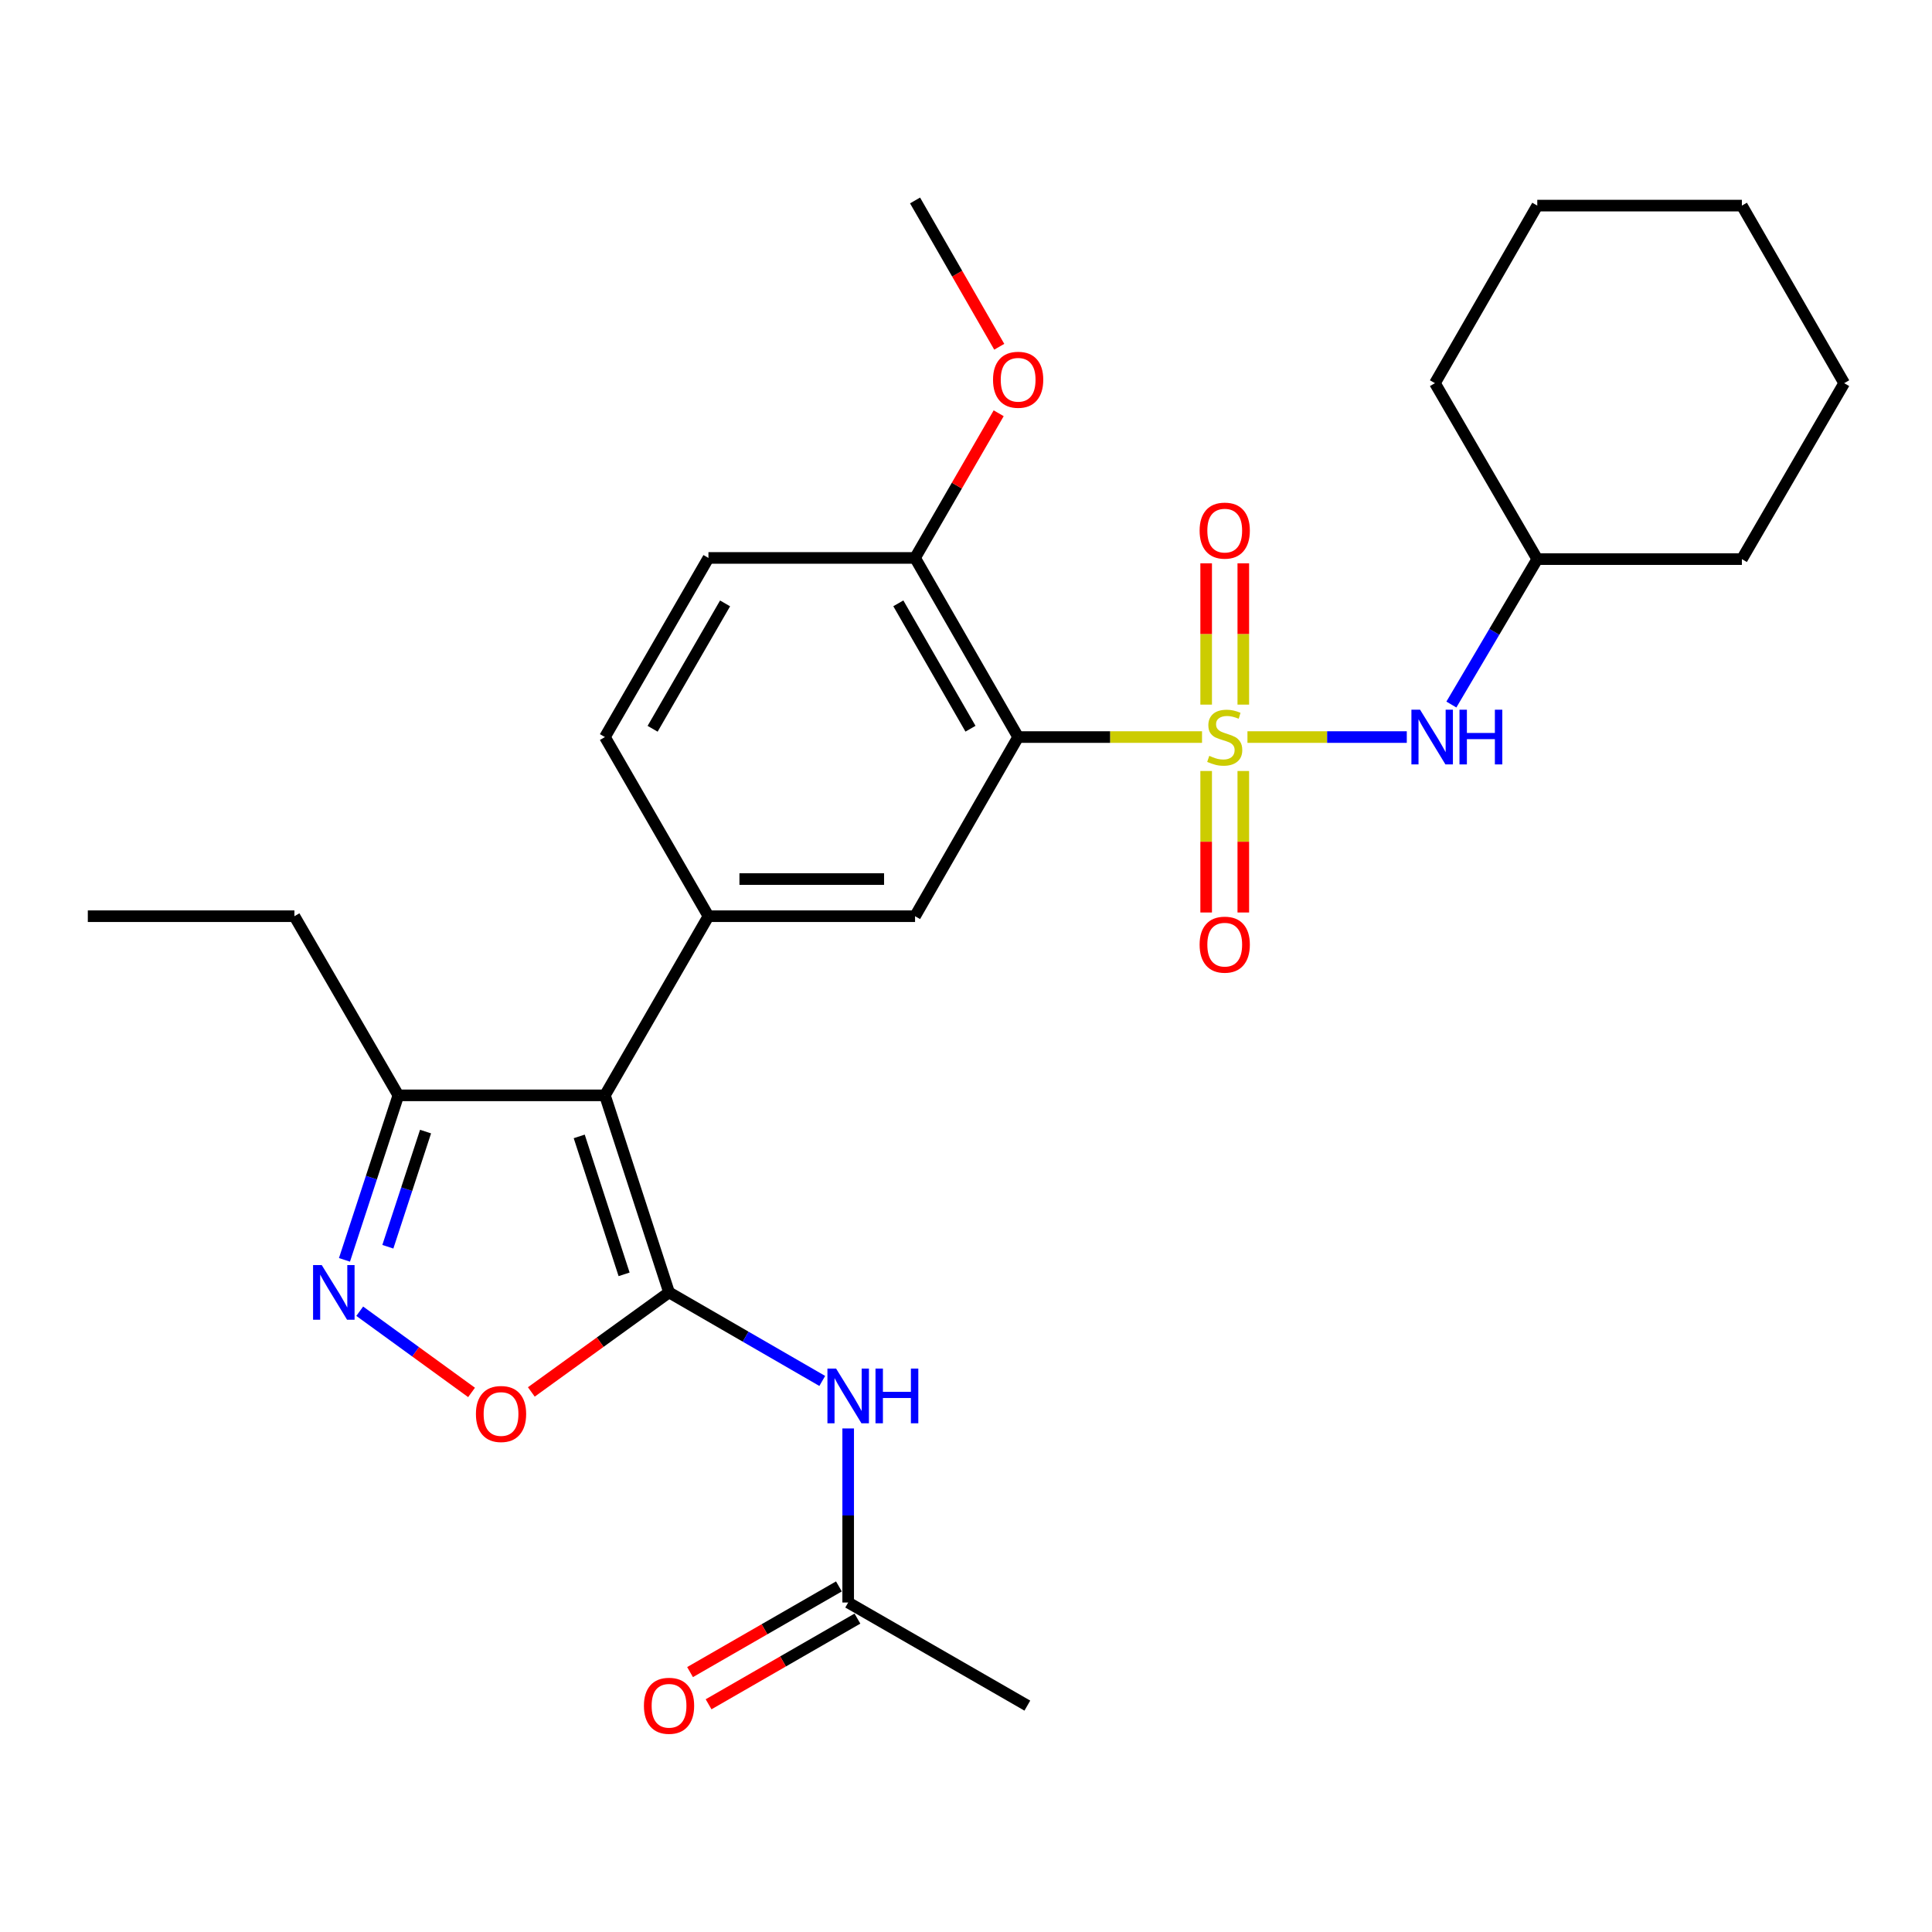 <?xml version='1.0' encoding='iso-8859-1'?>
<svg version='1.1' baseProfile='full'
              xmlns='http://www.w3.org/2000/svg'
                      xmlns:rdkit='http://www.rdkit.org/xml'
                      xmlns:xlink='http://www.w3.org/1999/xlink'
                  xml:space='preserve'
width='1000px' height='1000px' viewBox='0 0 1000 1000'>
<!-- END OF HEADER -->
<rect style='opacity:1.0;fill:#FFFFFF;stroke:none' width='1000' height='1000' x='0' y='0'> </rect>
<path class='bond-2' d='M 622.165,381.502 L 574.577,381.502' style='fill:none;fill-rule:evenodd;stroke:#CCCC00;stroke-width:6px;stroke-linecap:butt;stroke-linejoin:miter;stroke-opacity:1' />
<path class='bond-2' d='M 574.577,381.502 L 526.989,381.502' style='fill:none;fill-rule:evenodd;stroke:#000000;stroke-width:6px;stroke-linecap:butt;stroke-linejoin:miter;stroke-opacity:1' />
<path class='bond-8' d='M 645.682,381.502 L 686.919,381.502' style='fill:none;fill-rule:evenodd;stroke:#CCCC00;stroke-width:6px;stroke-linecap:butt;stroke-linejoin:miter;stroke-opacity:1' />
<path class='bond-8' d='M 686.919,381.502 L 728.155,381.502' style='fill:none;fill-rule:evenodd;stroke:#0000FF;stroke-width:6px;stroke-linecap:butt;stroke-linejoin:miter;stroke-opacity:1' />
<path class='bond-10' d='M 624.306,399.066 L 624.306,435.685' style='fill:none;fill-rule:evenodd;stroke:#CCCC00;stroke-width:6px;stroke-linecap:butt;stroke-linejoin:miter;stroke-opacity:1' />
<path class='bond-10' d='M 624.306,435.685 L 624.306,472.304' style='fill:none;fill-rule:evenodd;stroke:#FF0000;stroke-width:6px;stroke-linecap:butt;stroke-linejoin:miter;stroke-opacity:1' />
<path class='bond-10' d='M 643.53,399.066 L 643.53,435.685' style='fill:none;fill-rule:evenodd;stroke:#CCCC00;stroke-width:6px;stroke-linecap:butt;stroke-linejoin:miter;stroke-opacity:1' />
<path class='bond-10' d='M 643.53,435.685 L 643.53,472.304' style='fill:none;fill-rule:evenodd;stroke:#FF0000;stroke-width:6px;stroke-linecap:butt;stroke-linejoin:miter;stroke-opacity:1' />
<path class='bond-11' d='M 643.53,364.709 L 643.53,328.142' style='fill:none;fill-rule:evenodd;stroke:#CCCC00;stroke-width:6px;stroke-linecap:butt;stroke-linejoin:miter;stroke-opacity:1' />
<path class='bond-11' d='M 643.53,328.142 L 643.53,291.576' style='fill:none;fill-rule:evenodd;stroke:#FF0000;stroke-width:6px;stroke-linecap:butt;stroke-linejoin:miter;stroke-opacity:1' />
<path class='bond-11' d='M 624.306,364.709 L 624.306,328.142' style='fill:none;fill-rule:evenodd;stroke:#CCCC00;stroke-width:6px;stroke-linecap:butt;stroke-linejoin:miter;stroke-opacity:1' />
<path class='bond-11' d='M 624.306,328.142 L 624.306,291.576' style='fill:none;fill-rule:evenodd;stroke:#FF0000;stroke-width:6px;stroke-linecap:butt;stroke-linejoin:miter;stroke-opacity:1' />
<path class='bond-0' d='M 346.292,668.947 L 313.109,566.952' style='fill:none;fill-rule:evenodd;stroke:#000000;stroke-width:6px;stroke-linecap:butt;stroke-linejoin:miter;stroke-opacity:1' />
<path class='bond-0' d='M 323.033,659.595 L 299.805,588.198' style='fill:none;fill-rule:evenodd;stroke:#000000;stroke-width:6px;stroke-linecap:butt;stroke-linejoin:miter;stroke-opacity:1' />
<path class='bond-5' d='M 346.292,668.947 L 310.654,694.705' style='fill:none;fill-rule:evenodd;stroke:#000000;stroke-width:6px;stroke-linecap:butt;stroke-linejoin:miter;stroke-opacity:1' />
<path class='bond-5' d='M 310.654,694.705 L 275.017,720.464' style='fill:none;fill-rule:evenodd;stroke:#FF0000;stroke-width:6px;stroke-linecap:butt;stroke-linejoin:miter;stroke-opacity:1' />
<path class='bond-6' d='M 346.292,668.947 L 385.946,691.861' style='fill:none;fill-rule:evenodd;stroke:#000000;stroke-width:6px;stroke-linecap:butt;stroke-linejoin:miter;stroke-opacity:1' />
<path class='bond-6' d='M 385.946,691.861 L 425.599,714.775' style='fill:none;fill-rule:evenodd;stroke:#0000FF;stroke-width:6px;stroke-linecap:butt;stroke-linejoin:miter;stroke-opacity:1' />
<path class='bond-1' d='M 313.109,566.952 L 366.691,474.227' style='fill:none;fill-rule:evenodd;stroke:#000000;stroke-width:6px;stroke-linecap:butt;stroke-linejoin:miter;stroke-opacity:1' />
<path class='bond-9' d='M 313.109,566.952 L 206.18,566.952' style='fill:none;fill-rule:evenodd;stroke:#000000;stroke-width:6px;stroke-linecap:butt;stroke-linejoin:miter;stroke-opacity:1' />
<path class='bond-7' d='M 526.989,381.502 L 473.631,474.227' style='fill:none;fill-rule:evenodd;stroke:#000000;stroke-width:6px;stroke-linecap:butt;stroke-linejoin:miter;stroke-opacity:1' />
<path class='bond-13' d='M 526.989,381.502 L 473.631,288.788' style='fill:none;fill-rule:evenodd;stroke:#000000;stroke-width:6px;stroke-linecap:butt;stroke-linejoin:miter;stroke-opacity:1' />
<path class='bond-13' d='M 502.323,377.184 L 464.973,312.284' style='fill:none;fill-rule:evenodd;stroke:#000000;stroke-width:6px;stroke-linecap:butt;stroke-linejoin:miter;stroke-opacity:1' />
<path class='bond-3' d='M 366.691,474.227 L 473.631,474.227' style='fill:none;fill-rule:evenodd;stroke:#000000;stroke-width:6px;stroke-linecap:butt;stroke-linejoin:miter;stroke-opacity:1' />
<path class='bond-3' d='M 382.732,455.003 L 457.59,455.003' style='fill:none;fill-rule:evenodd;stroke:#000000;stroke-width:6px;stroke-linecap:butt;stroke-linejoin:miter;stroke-opacity:1' />
<path class='bond-28' d='M 366.691,474.227 L 313.109,381.502' style='fill:none;fill-rule:evenodd;stroke:#000000;stroke-width:6px;stroke-linecap:butt;stroke-linejoin:miter;stroke-opacity:1' />
<path class='bond-4' d='M 178.298,652.104 L 192.239,609.528' style='fill:none;fill-rule:evenodd;stroke:#0000FF;stroke-width:6px;stroke-linecap:butt;stroke-linejoin:miter;stroke-opacity:1' />
<path class='bond-4' d='M 192.239,609.528 L 206.18,566.952' style='fill:none;fill-rule:evenodd;stroke:#000000;stroke-width:6px;stroke-linecap:butt;stroke-linejoin:miter;stroke-opacity:1' />
<path class='bond-4' d='M 200.75,645.313 L 210.508,615.51' style='fill:none;fill-rule:evenodd;stroke:#0000FF;stroke-width:6px;stroke-linecap:butt;stroke-linejoin:miter;stroke-opacity:1' />
<path class='bond-4' d='M 210.508,615.51 L 220.267,585.707' style='fill:none;fill-rule:evenodd;stroke:#000000;stroke-width:6px;stroke-linecap:butt;stroke-linejoin:miter;stroke-opacity:1' />
<path class='bond-30' d='M 186.197,678.688 L 215.136,699.703' style='fill:none;fill-rule:evenodd;stroke:#0000FF;stroke-width:6px;stroke-linecap:butt;stroke-linejoin:miter;stroke-opacity:1' />
<path class='bond-30' d='M 215.136,699.703 L 244.075,720.718' style='fill:none;fill-rule:evenodd;stroke:#FF0000;stroke-width:6px;stroke-linecap:butt;stroke-linejoin:miter;stroke-opacity:1' />
<path class='bond-12' d='M 439.017,739.362 L 439.017,784.41' style='fill:none;fill-rule:evenodd;stroke:#0000FF;stroke-width:6px;stroke-linecap:butt;stroke-linejoin:miter;stroke-opacity:1' />
<path class='bond-12' d='M 439.017,784.41 L 439.017,829.458' style='fill:none;fill-rule:evenodd;stroke:#000000;stroke-width:6px;stroke-linecap:butt;stroke-linejoin:miter;stroke-opacity:1' />
<path class='bond-17' d='M 751.229,364.668 L 773.459,327.032' style='fill:none;fill-rule:evenodd;stroke:#0000FF;stroke-width:6px;stroke-linecap:butt;stroke-linejoin:miter;stroke-opacity:1' />
<path class='bond-17' d='M 773.459,327.032 L 795.69,289.397' style='fill:none;fill-rule:evenodd;stroke:#000000;stroke-width:6px;stroke-linecap:butt;stroke-linejoin:miter;stroke-opacity:1' />
<path class='bond-19' d='M 206.18,566.952 L 152.384,474.227' style='fill:none;fill-rule:evenodd;stroke:#000000;stroke-width:6px;stroke-linecap:butt;stroke-linejoin:miter;stroke-opacity:1' />
<path class='bond-15' d='M 434.222,821.127 L 395.697,843.301' style='fill:none;fill-rule:evenodd;stroke:#000000;stroke-width:6px;stroke-linecap:butt;stroke-linejoin:miter;stroke-opacity:1' />
<path class='bond-15' d='M 395.697,843.301 L 357.172,865.474' style='fill:none;fill-rule:evenodd;stroke:#FF0000;stroke-width:6px;stroke-linecap:butt;stroke-linejoin:miter;stroke-opacity:1' />
<path class='bond-15' d='M 443.811,837.789 L 405.286,859.962' style='fill:none;fill-rule:evenodd;stroke:#000000;stroke-width:6px;stroke-linecap:butt;stroke-linejoin:miter;stroke-opacity:1' />
<path class='bond-15' d='M 405.286,859.962 L 366.761,882.136' style='fill:none;fill-rule:evenodd;stroke:#FF0000;stroke-width:6px;stroke-linecap:butt;stroke-linejoin:miter;stroke-opacity:1' />
<path class='bond-20' d='M 439.017,829.458 L 531.752,882.827' style='fill:none;fill-rule:evenodd;stroke:#000000;stroke-width:6px;stroke-linecap:butt;stroke-linejoin:miter;stroke-opacity:1' />
<path class='bond-16' d='M 473.631,288.788 L 366.691,288.788' style='fill:none;fill-rule:evenodd;stroke:#000000;stroke-width:6px;stroke-linecap:butt;stroke-linejoin:miter;stroke-opacity:1' />
<path class='bond-18' d='M 473.631,288.788 L 495.273,251.347' style='fill:none;fill-rule:evenodd;stroke:#000000;stroke-width:6px;stroke-linecap:butt;stroke-linejoin:miter;stroke-opacity:1' />
<path class='bond-18' d='M 495.273,251.347 L 516.916,213.905' style='fill:none;fill-rule:evenodd;stroke:#FF0000;stroke-width:6px;stroke-linecap:butt;stroke-linejoin:miter;stroke-opacity:1' />
<path class='bond-14' d='M 313.109,381.502 L 366.691,288.788' style='fill:none;fill-rule:evenodd;stroke:#000000;stroke-width:6px;stroke-linecap:butt;stroke-linejoin:miter;stroke-opacity:1' />
<path class='bond-14' d='M 337.791,377.214 L 375.298,312.315' style='fill:none;fill-rule:evenodd;stroke:#000000;stroke-width:6px;stroke-linecap:butt;stroke-linejoin:miter;stroke-opacity:1' />
<path class='bond-22' d='M 795.69,289.397 L 901.593,289.397' style='fill:none;fill-rule:evenodd;stroke:#000000;stroke-width:6px;stroke-linecap:butt;stroke-linejoin:miter;stroke-opacity:1' />
<path class='bond-23' d='M 795.69,289.397 L 742.727,198.328' style='fill:none;fill-rule:evenodd;stroke:#000000;stroke-width:6px;stroke-linecap:butt;stroke-linejoin:miter;stroke-opacity:1' />
<path class='bond-21' d='M 517.209,179.485 L 495.42,141.62' style='fill:none;fill-rule:evenodd;stroke:#FF0000;stroke-width:6px;stroke-linecap:butt;stroke-linejoin:miter;stroke-opacity:1' />
<path class='bond-21' d='M 495.42,141.62 L 473.631,103.755' style='fill:none;fill-rule:evenodd;stroke:#000000;stroke-width:6px;stroke-linecap:butt;stroke-linejoin:miter;stroke-opacity:1' />
<path class='bond-24' d='M 152.384,474.227 L 45.455,474.227' style='fill:none;fill-rule:evenodd;stroke:#000000;stroke-width:6px;stroke-linecap:butt;stroke-linejoin:miter;stroke-opacity:1' />
<path class='bond-26' d='M 901.593,289.397 L 954.545,198.328' style='fill:none;fill-rule:evenodd;stroke:#000000;stroke-width:6px;stroke-linecap:butt;stroke-linejoin:miter;stroke-opacity:1' />
<path class='bond-25' d='M 742.727,198.328 L 795.69,106.425' style='fill:none;fill-rule:evenodd;stroke:#000000;stroke-width:6px;stroke-linecap:butt;stroke-linejoin:miter;stroke-opacity:1' />
<path class='bond-27' d='M 795.69,106.425 L 901.593,106.425' style='fill:none;fill-rule:evenodd;stroke:#000000;stroke-width:6px;stroke-linecap:butt;stroke-linejoin:miter;stroke-opacity:1' />
<path class='bond-29' d='M 954.545,198.328 L 901.593,106.425' style='fill:none;fill-rule:evenodd;stroke:#000000;stroke-width:6px;stroke-linecap:butt;stroke-linejoin:miter;stroke-opacity:1' />
<path  class='atom-0' d='M 625.918 391.222
Q 626.238 391.342, 627.558 391.902
Q 628.878 392.462, 630.318 392.822
Q 631.798 393.142, 633.238 393.142
Q 635.918 393.142, 637.478 391.862
Q 639.038 390.542, 639.038 388.262
Q 639.038 386.702, 638.238 385.742
Q 637.478 384.782, 636.278 384.262
Q 635.078 383.742, 633.078 383.142
Q 630.558 382.382, 629.038 381.662
Q 627.558 380.942, 626.478 379.422
Q 625.438 377.902, 625.438 375.342
Q 625.438 371.782, 627.838 369.582
Q 630.278 367.382, 635.078 367.382
Q 638.358 367.382, 642.078 368.942
L 641.158 372.022
Q 637.758 370.622, 635.198 370.622
Q 632.438 370.622, 630.918 371.782
Q 629.398 372.902, 629.438 374.862
Q 629.438 376.382, 630.198 377.302
Q 630.998 378.222, 632.118 378.742
Q 633.278 379.262, 635.198 379.862
Q 637.758 380.662, 639.278 381.462
Q 640.798 382.262, 641.878 383.902
Q 642.998 385.502, 642.998 388.262
Q 642.998 392.182, 640.358 394.302
Q 637.758 396.382, 633.398 396.382
Q 630.878 396.382, 628.958 395.822
Q 627.078 395.302, 624.838 394.382
L 625.918 391.222
' fill='#CCCC00'/>
<path  class='atom-5' d='M 166.523 654.787
L 175.803 669.787
Q 176.723 671.267, 178.203 673.947
Q 179.683 676.627, 179.763 676.787
L 179.763 654.787
L 183.523 654.787
L 183.523 683.107
L 179.643 683.107
L 169.683 666.707
Q 168.523 664.787, 167.283 662.587
Q 166.083 660.387, 165.723 659.707
L 165.723 683.107
L 162.043 683.107
L 162.043 654.787
L 166.523 654.787
' fill='#0000FF'/>
<path  class='atom-6' d='M 246.334 731.879
Q 246.334 725.079, 249.694 721.279
Q 253.054 717.479, 259.334 717.479
Q 265.614 717.479, 268.974 721.279
Q 272.334 725.079, 272.334 731.879
Q 272.334 738.759, 268.934 742.679
Q 265.534 746.559, 259.334 746.559
Q 253.094 746.559, 249.694 742.679
Q 246.334 738.799, 246.334 731.879
M 259.334 743.359
Q 263.654 743.359, 265.974 740.479
Q 268.334 737.559, 268.334 731.879
Q 268.334 726.319, 265.974 723.519
Q 263.654 720.679, 259.334 720.679
Q 255.014 720.679, 252.654 723.479
Q 250.334 726.279, 250.334 731.879
Q 250.334 737.599, 252.654 740.479
Q 255.014 743.359, 259.334 743.359
' fill='#FF0000'/>
<path  class='atom-7' d='M 432.757 708.369
L 442.037 723.369
Q 442.957 724.849, 444.437 727.529
Q 445.917 730.209, 445.997 730.369
L 445.997 708.369
L 449.757 708.369
L 449.757 736.689
L 445.877 736.689
L 435.917 720.289
Q 434.757 718.369, 433.517 716.169
Q 432.317 713.969, 431.957 713.289
L 431.957 736.689
L 428.277 736.689
L 428.277 708.369
L 432.757 708.369
' fill='#0000FF'/>
<path  class='atom-7' d='M 453.157 708.369
L 456.997 708.369
L 456.997 720.409
L 471.477 720.409
L 471.477 708.369
L 475.317 708.369
L 475.317 736.689
L 471.477 736.689
L 471.477 723.609
L 456.997 723.609
L 456.997 736.689
L 453.157 736.689
L 453.157 708.369
' fill='#0000FF'/>
<path  class='atom-9' d='M 735.025 367.342
L 744.305 382.342
Q 745.225 383.822, 746.705 386.502
Q 748.185 389.182, 748.265 389.342
L 748.265 367.342
L 752.025 367.342
L 752.025 395.662
L 748.145 395.662
L 738.185 379.262
Q 737.025 377.342, 735.785 375.142
Q 734.585 372.942, 734.225 372.262
L 734.225 395.662
L 730.545 395.662
L 730.545 367.342
L 735.025 367.342
' fill='#0000FF'/>
<path  class='atom-9' d='M 755.425 367.342
L 759.265 367.342
L 759.265 379.382
L 773.745 379.382
L 773.745 367.342
L 777.585 367.342
L 777.585 395.662
L 773.745 395.662
L 773.745 382.582
L 759.265 382.582
L 759.265 395.662
L 755.425 395.662
L 755.425 367.342
' fill='#0000FF'/>
<path  class='atom-11' d='M 620.918 488.949
Q 620.918 482.149, 624.278 478.349
Q 627.638 474.549, 633.918 474.549
Q 640.198 474.549, 643.558 478.349
Q 646.918 482.149, 646.918 488.949
Q 646.918 495.829, 643.518 499.749
Q 640.118 503.629, 633.918 503.629
Q 627.678 503.629, 624.278 499.749
Q 620.918 495.869, 620.918 488.949
M 633.918 500.429
Q 638.238 500.429, 640.558 497.549
Q 642.918 494.629, 642.918 488.949
Q 642.918 483.389, 640.558 480.589
Q 638.238 477.749, 633.918 477.749
Q 629.598 477.749, 627.238 480.549
Q 624.918 483.349, 624.918 488.949
Q 624.918 494.669, 627.238 497.549
Q 629.598 500.429, 633.918 500.429
' fill='#FF0000'/>
<path  class='atom-12' d='M 620.918 274.642
Q 620.918 267.842, 624.278 264.042
Q 627.638 260.242, 633.918 260.242
Q 640.198 260.242, 643.558 264.042
Q 646.918 267.842, 646.918 274.642
Q 646.918 281.522, 643.518 285.442
Q 640.118 289.322, 633.918 289.322
Q 627.678 289.322, 624.278 285.442
Q 620.918 281.562, 620.918 274.642
M 633.918 286.122
Q 638.238 286.122, 640.558 283.242
Q 642.918 280.322, 642.918 274.642
Q 642.918 269.082, 640.558 266.282
Q 638.238 263.442, 633.918 263.442
Q 629.598 263.442, 627.238 266.242
Q 624.918 269.042, 624.918 274.642
Q 624.918 280.362, 627.238 283.242
Q 629.598 286.122, 633.918 286.122
' fill='#FF0000'/>
<path  class='atom-16' d='M 333.292 882.907
Q 333.292 876.107, 336.652 872.307
Q 340.012 868.507, 346.292 868.507
Q 352.572 868.507, 355.932 872.307
Q 359.292 876.107, 359.292 882.907
Q 359.292 889.787, 355.892 893.707
Q 352.492 897.587, 346.292 897.587
Q 340.052 897.587, 336.652 893.707
Q 333.292 889.827, 333.292 882.907
M 346.292 894.387
Q 350.612 894.387, 352.932 891.507
Q 355.292 888.587, 355.292 882.907
Q 355.292 877.347, 352.932 874.547
Q 350.612 871.707, 346.292 871.707
Q 341.972 871.707, 339.612 874.507
Q 337.292 877.307, 337.292 882.907
Q 337.292 888.627, 339.612 891.507
Q 341.972 894.387, 346.292 894.387
' fill='#FF0000'/>
<path  class='atom-19' d='M 513.989 196.56
Q 513.989 189.76, 517.349 185.96
Q 520.709 182.16, 526.989 182.16
Q 533.269 182.16, 536.629 185.96
Q 539.989 189.76, 539.989 196.56
Q 539.989 203.44, 536.589 207.36
Q 533.189 211.24, 526.989 211.24
Q 520.749 211.24, 517.349 207.36
Q 513.989 203.48, 513.989 196.56
M 526.989 208.04
Q 531.309 208.04, 533.629 205.16
Q 535.989 202.24, 535.989 196.56
Q 535.989 191, 533.629 188.2
Q 531.309 185.36, 526.989 185.36
Q 522.669 185.36, 520.309 188.16
Q 517.989 190.96, 517.989 196.56
Q 517.989 202.28, 520.309 205.16
Q 522.669 208.04, 526.989 208.04
' fill='#FF0000'/>
</svg>
